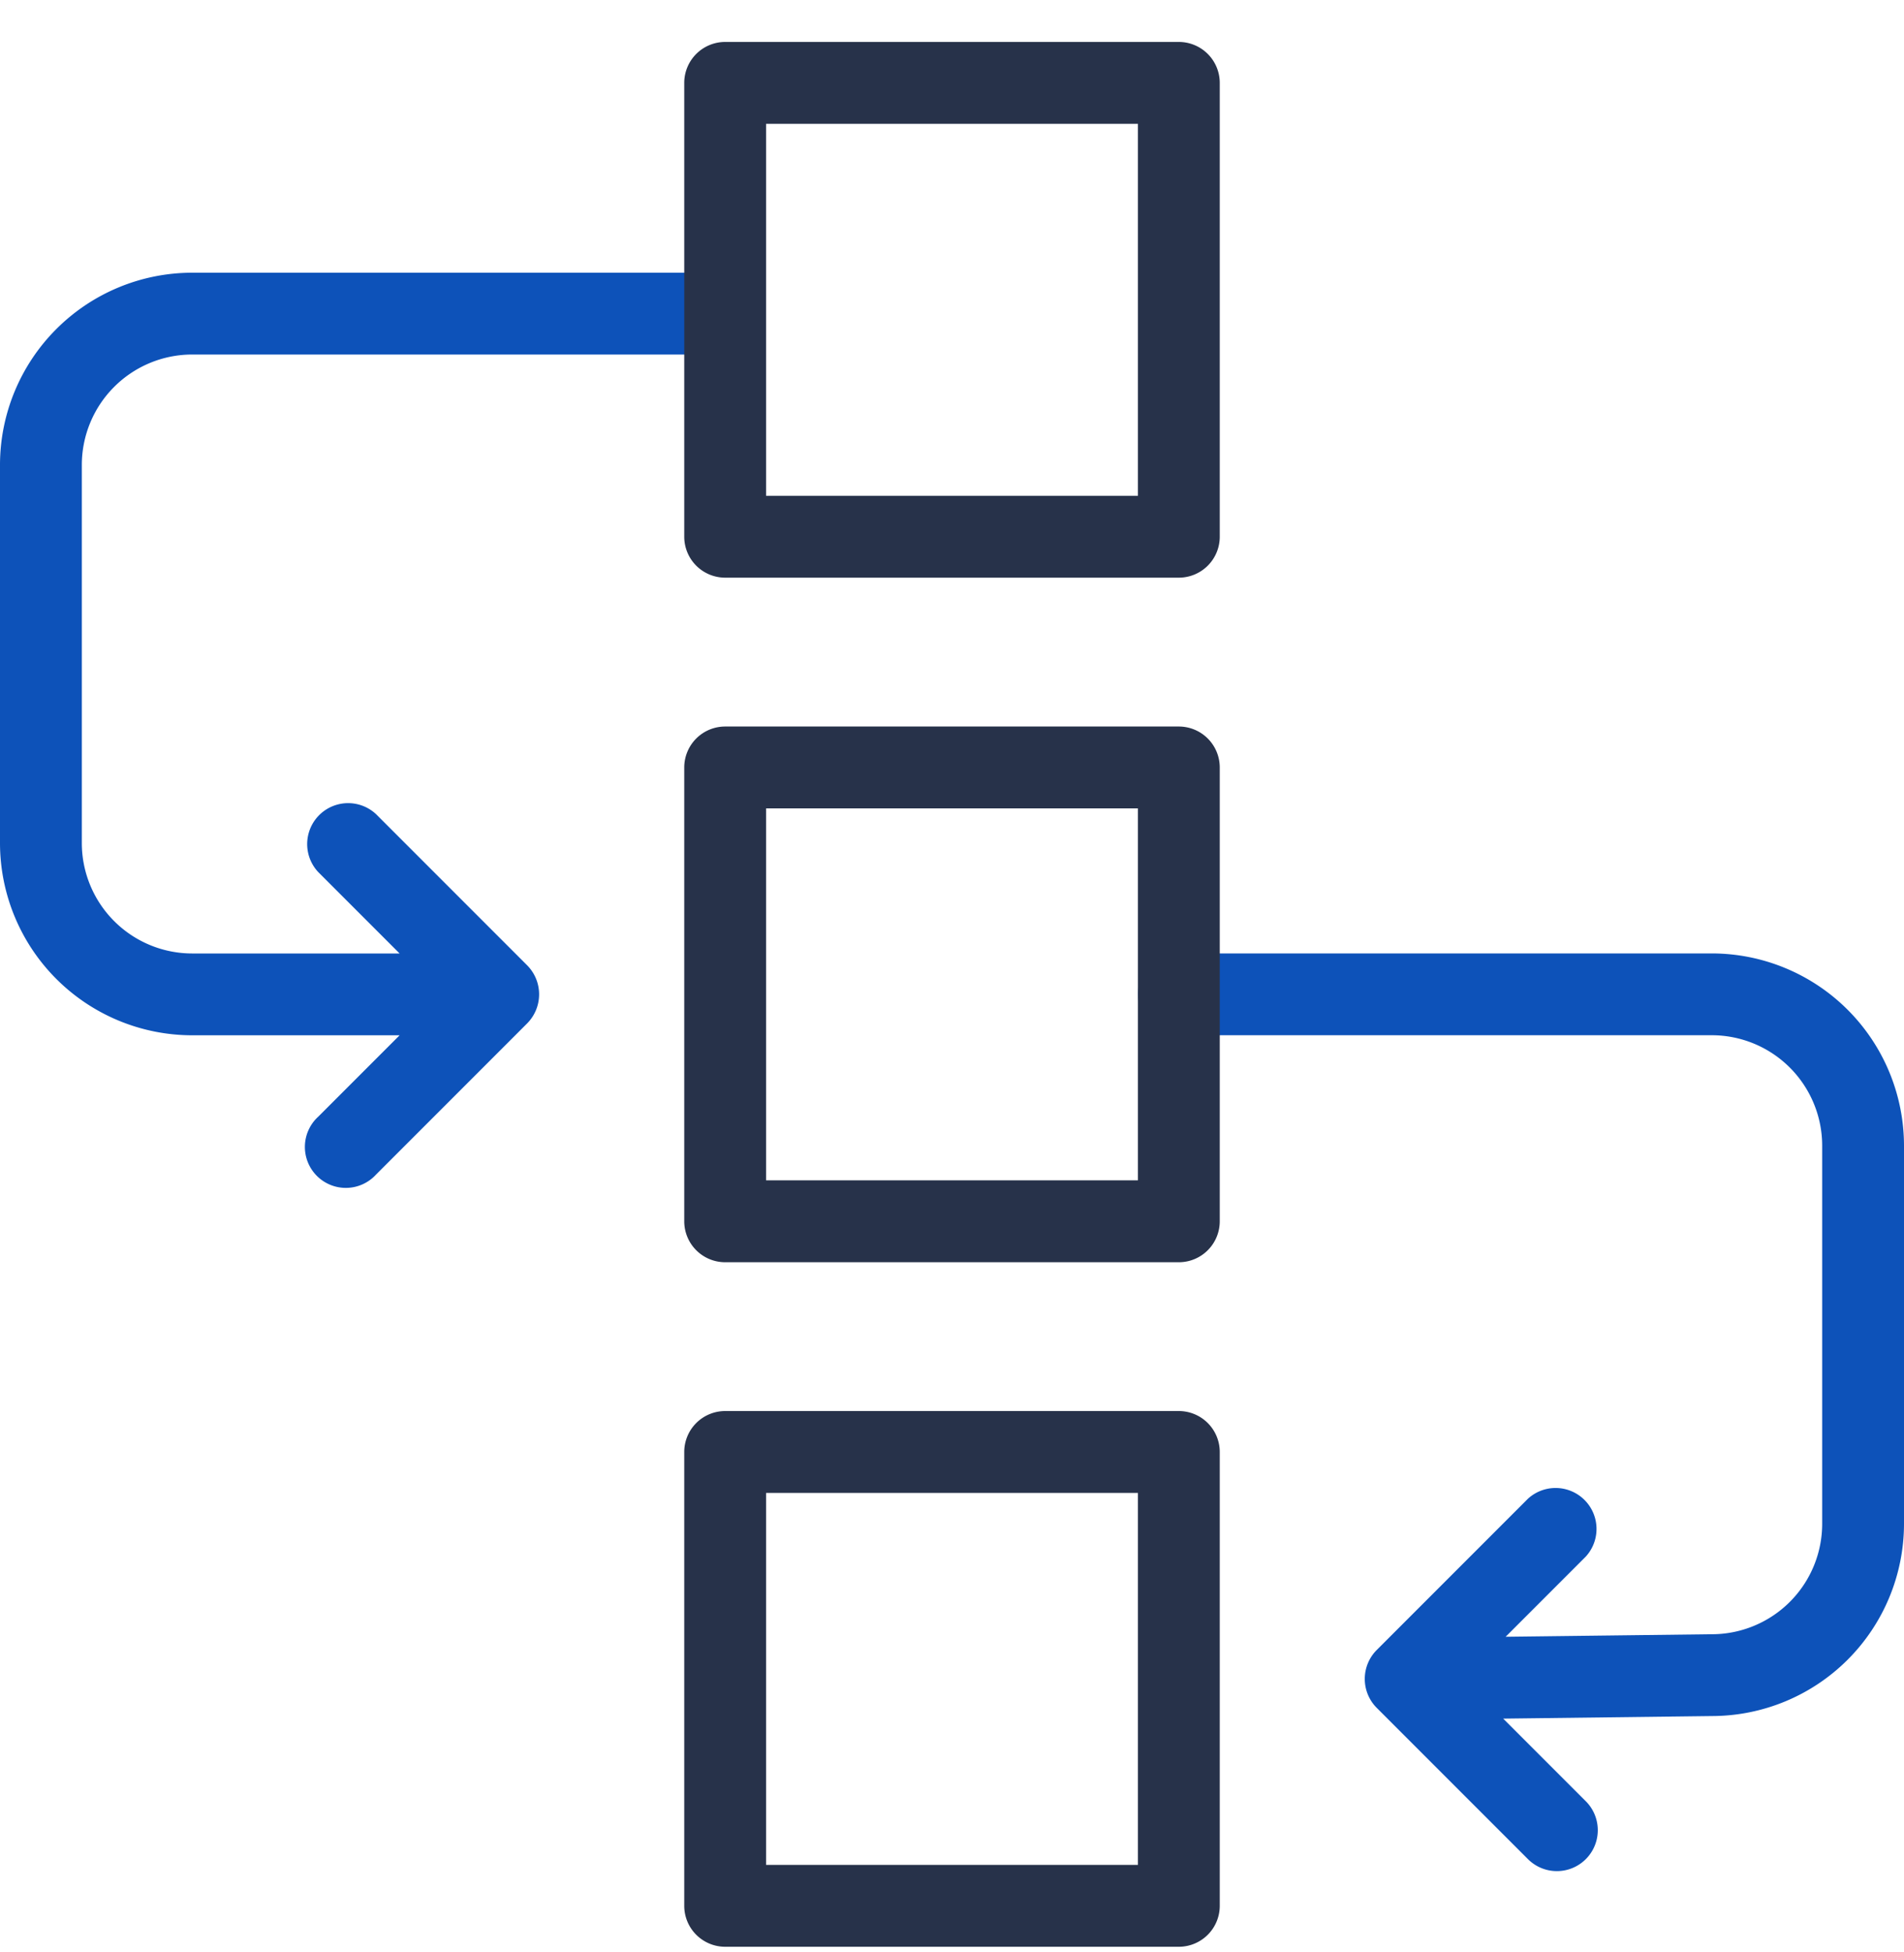 <svg xmlns="http://www.w3.org/2000/svg" width="40" height="41" fill="none"><g clip-path="url(#a)"><path fill="#0D52B9" d="M15.235 5.727H4.036A4.04 4.04 0 0 0 0 9.763v7.942a4.04 4.04 0 0 0 4.036 4.036h4.359l-1.71 1.71A.86.86 0 1 0 7.9 24.666l3.176-3.176a.866.866 0 0 0 .001-1.216L7.9 17.097a.86.86 0 0 0-1.215 1.216l1.71 1.71H4.036a2.32 2.32 0 0 1-2.317-2.318V9.763a2.32 2.32 0 0 1 2.317-2.318h11.199a.86.86 0 0 0 0-1.718Z"/><path fill="#27324A" d="M24.765 40.882h-9.53a.86.86 0 0 1-.86-.86v-9.53a.86.86 0 0 1 .86-.86h9.53a.86.86 0 0 1 .86.86v9.53a.86.86 0 0 1-.86.86Zm-8.67-1.719h7.811v-7.812h-7.812v7.812Z"/><path fill="#0D52B9" d="M40 24.058v7.943a4.041 4.041 0 0 1-4.03 4.036l-4.39.054 1.735 1.735a.859.859 0 1 1-1.215 1.216l-3.177-3.177a.86.86 0 0 1 0-1.215l3.177-3.177a.86.86 0 0 1 1.215 1.215l-1.684 1.684 4.322-.053h.011A2.32 2.32 0 0 0 38.281 32v-7.943a2.32 2.32 0 0 0-2.317-2.317H24.766a.859.859 0 1 1 0-1.718h11.198A4.041 4.041 0 0 1 40 24.058Z"/><path fill="#27324A" d="M24.765 26.507h-9.53a.86.86 0 0 1-.86-.86v-9.53a.86.86 0 0 1 .86-.86h9.53a.86.86 0 0 1 .86.86v9.53a.86.86 0 0 1-.86.86Zm-8.67-1.72h7.811v-7.811h-7.812v7.812ZM24.765 12.131h-9.53a.86.86 0 0 1-.86-.86v-9.53a.86.86 0 0 1 .86-.86h9.53a.86.86 0 0 1 .86.86v9.53a.86.86 0 0 1-.86.86Zm-8.67-1.719h7.811V2.601h-7.812v7.811Z"/></g><defs><clipPath id="a"><path fill="#fff" d="M0 .882h40v40H0z"/></clipPath></defs></svg>